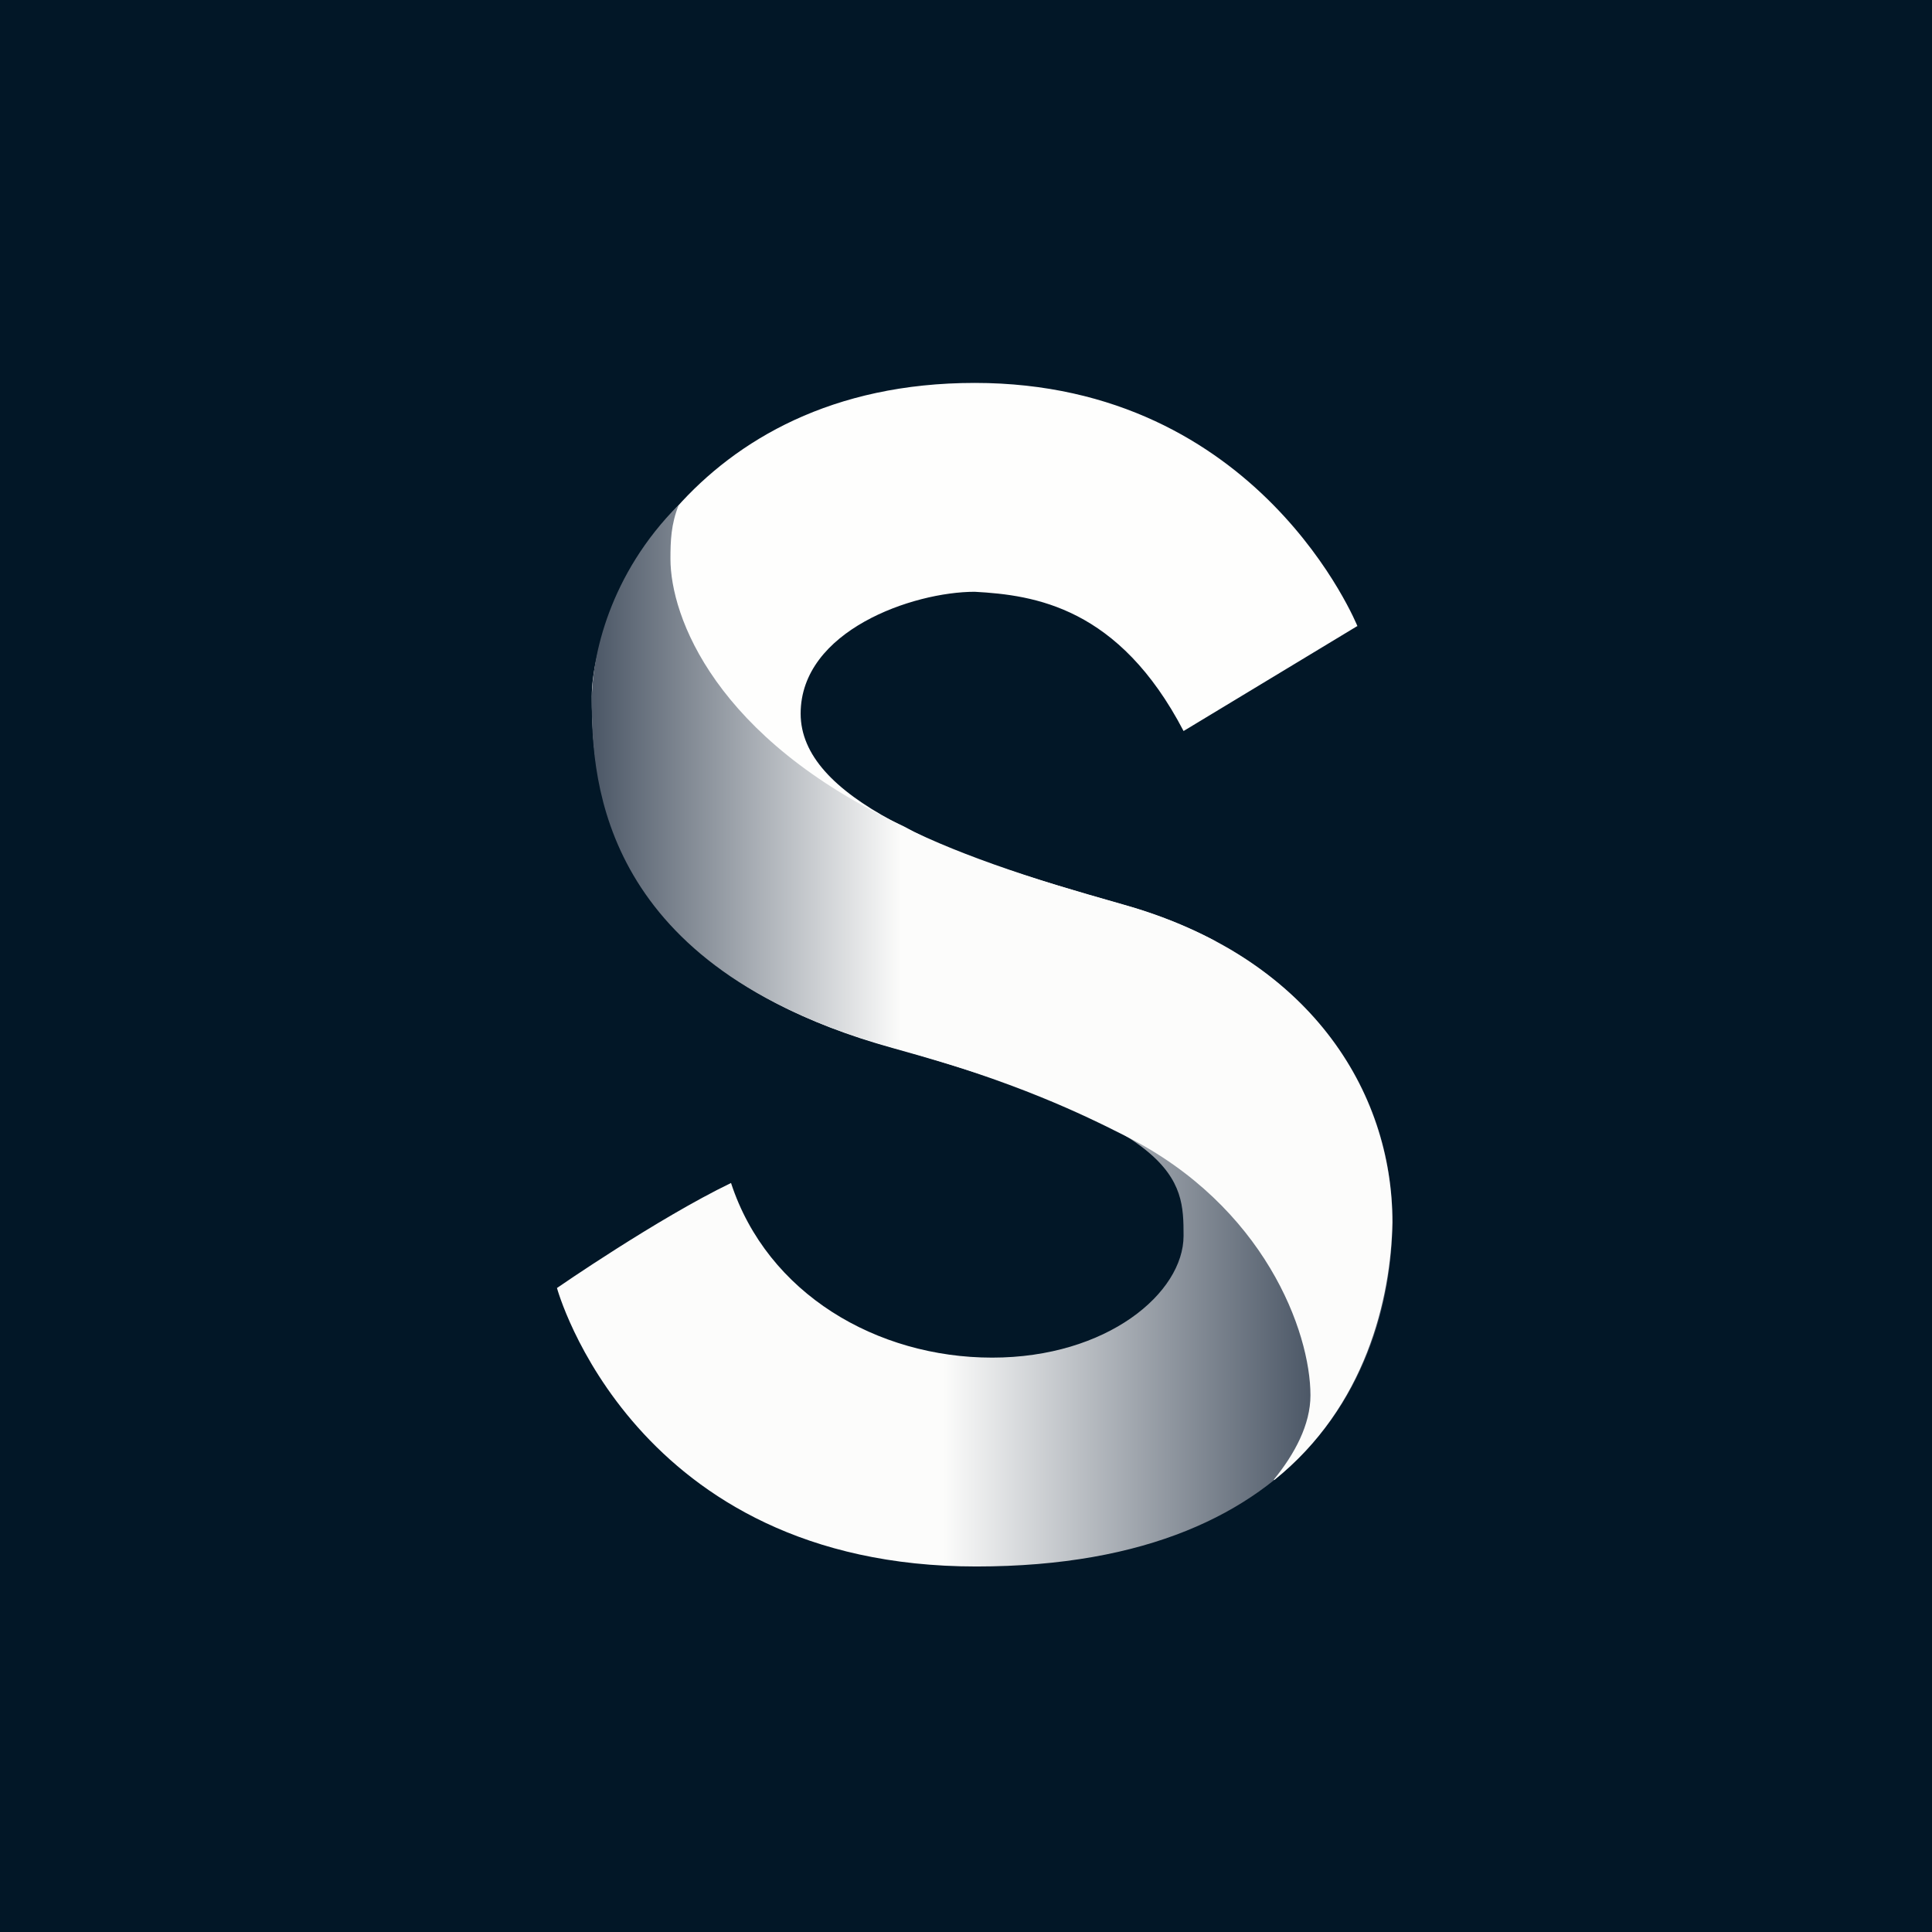 <?xml version="1.0" encoding="UTF-8"?>
<!-- generated by Finnhub -->
<svg fill="none" viewBox="0 0 55.5 55.5" xmlns="http://www.w3.org/2000/svg">
<path d="M 0,0 H 55.5 V 55.5 H 0 Z" fill="rgb(2, 23, 39)"/>
<path d="M 35.287,27.236 H 19.984 C 21.256,28.381 23.067,29.393 25.645,30.107 C 33.932,32.402 34,33.861 34,35.5 C 34,37.14 31.806,39 28.5,39 S 22.041,37.168 21,33.983 C 18.872,35.013 16,37 16,37 S 18.174,45 28.045,45 C 37.917,45 40,38.818 40,35.072 C 40,32.129 38.52,29.129 35.297,27.252 Z" fill="url(#a)"/>
<path d="M 38.99,17.985 L 34,21 C 32.143,17.44 29.72,17.094 28,17 C 26.234,17 23,18.112 23,20.5 S 26.913,24.488 32.257,25.986 C 33.24,26.262 34.124,26.617 34.912,27.036 H 19.75 C 17.16,24.578 17,21.63 17,20 C 17,17.565 19.804,11 28,11 C 36.196,11 39,18 39,18 Z" fill="rgb(254, 254, 253)"/>
<path d="M 36.594,42.503 C 37.192,41.768 37.645,40.926 37.645,40.083 C 37.645,38.256 36.325,34.651 32.34,32.638 C 31.113,32.017 29.185,31.068 25.608,30.085 C 17.32,27.79 17,22.52 17,20.132 C 17,18.868 17.5,16.5 19.5,14.5 C 19.274,15.062 19.26,15.543 19.26,16.058 C 19.26,17.697 20.528,21.209 25.962,23.738 C 27.457,24.581 29.632,25.232 32.258,25.981 C 37.602,27.48 40,31.325 40,35.118 C 39.955,37.319 39.23,40.41 36.604,42.518 Z" clip-rule="evenodd" fill="url(#b)" fill-rule="evenodd"/>
<defs>
<linearGradient id="a" x1="14.318" x2="41.331" y1="38.407" y2="38.407" gradientUnits="userSpaceOnUse">
<stop stop-color="rgb(252, 252, 251)" offset=".473"/>
<stop stop-color="rgb(67, 79, 95)" offset=".884"/>
</linearGradient>
<linearGradient id="b" x1="15.388" x2="41.275" y1="32.111" y2="32.111" gradientUnits="userSpaceOnUse">
<stop stop-color="rgb(67, 79, 95)" offset=".047"/>
<stop stop-color="rgb(252, 252, 251)" offset=".406"/>
</linearGradient>
</defs>
</svg>
